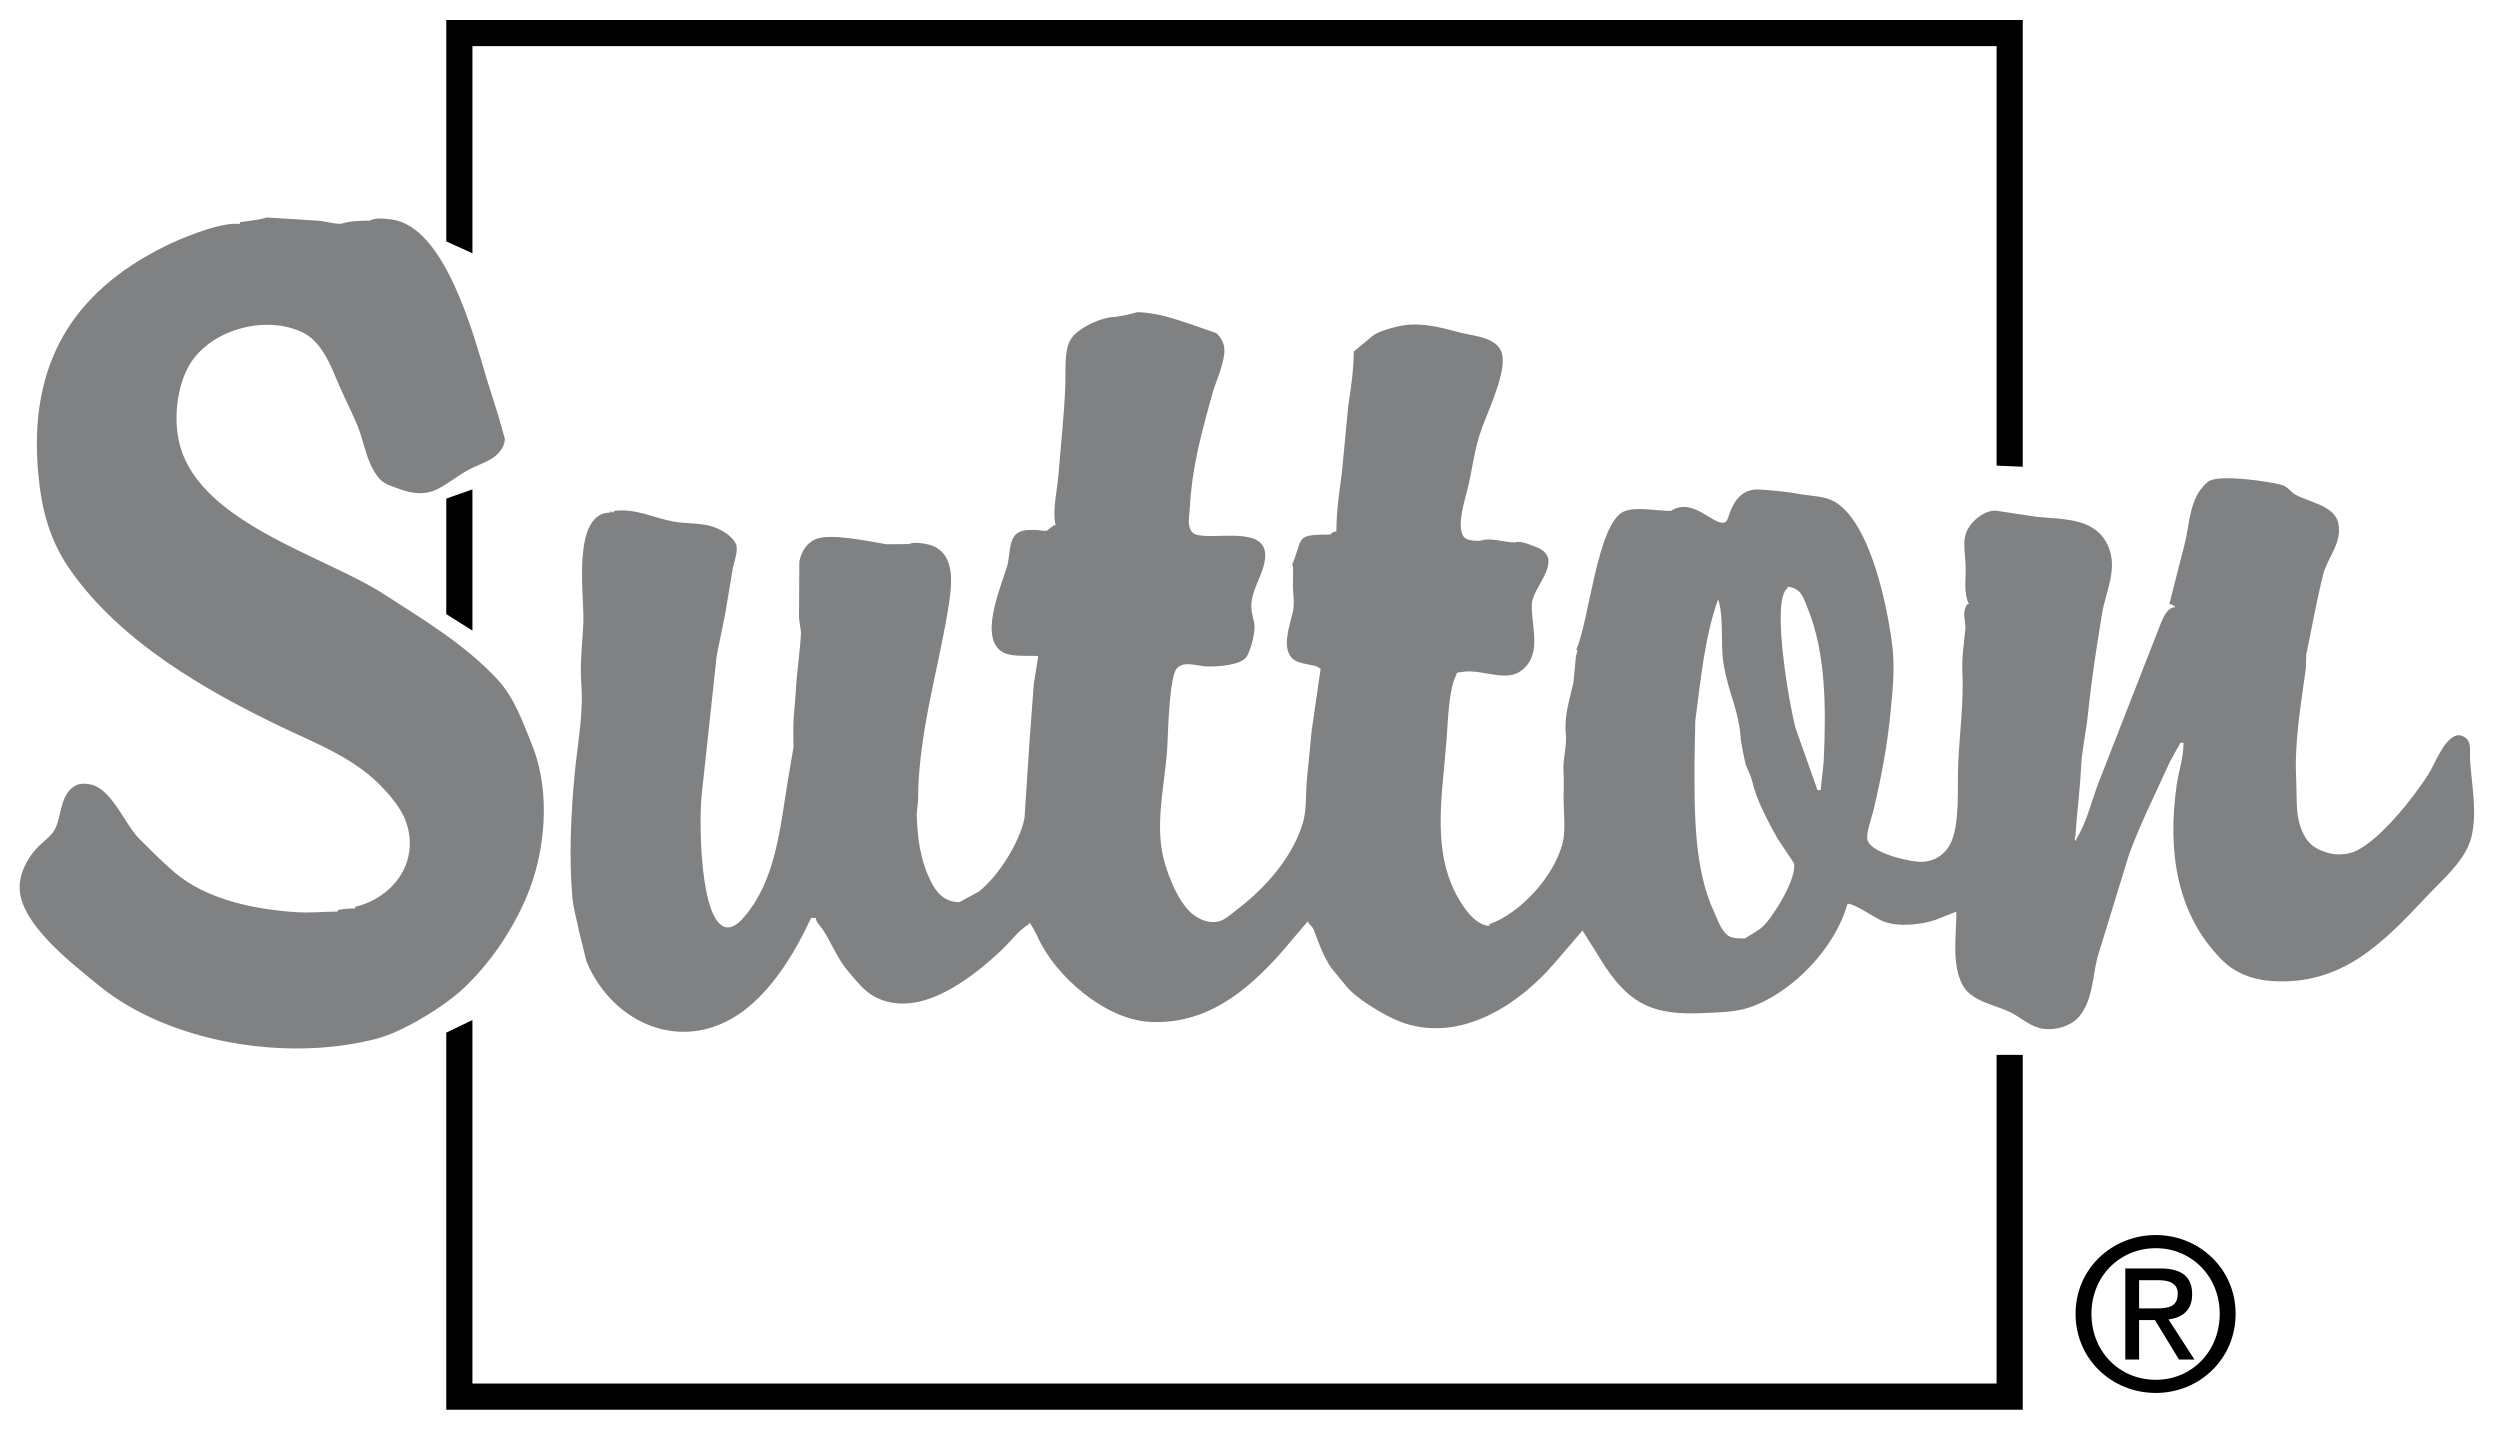 <?xml version="1.0" encoding="UTF-8" standalone="no"?>
<!DOCTYPE svg PUBLIC "-//W3C//DTD SVG 1.1//EN" "http://www.w3.org/Graphics/SVG/1.1/DTD/svg11.dtd">
<!-- Created with Vectornator (http://vectornator.io/) -->
<svg stroke-miterlimit="10" style="fill-rule:nonzero;clip-rule:evenodd;stroke-linecap:round;stroke-linejoin:round;" version="1.1" viewBox="0 0 190.559 109.841" xml:space="preserve" xmlns="http://www.w3.org/2000/svg" xmlns:xlink="http://www.w3.org/1999/xlink">
<defs/>
<g id="Untitled">
<g opacity="1">
<path d="M20.335 16.58C21.613 16.659 23.007 16.73 24.3 16.831C24.87 16.873 25.366 17.06 25.987 17.06C26.627 16.846 27.449 16.82 28.152 16.82C28.621 16.583 29.294 16.654 29.832 16.726C33.92 17.245 36.096 25.5 37.084 28.829L38.031 31.839C38.181 32.373 38.332 32.906 38.478 33.436C38.507 34.003 38.041 34.582 37.594 34.886C36.963 35.311 36.291 35.484 35.64 35.852C33.634 36.979 32.976 38.242 30.282 37.216C29.708 36.994 29.23 36.897 28.821 36.371C27.889 35.172 27.791 33.737 27.223 32.384C26.697 31.133 26.069 29.952 25.562 28.696C25.081 27.509 24.355 25.968 23.101 25.356C20.204 23.936 15.935 25.153 14.383 27.912C13.579 29.336 13.263 31.496 13.571 33.3C14.668 39.737 24.573 42.255 29.266 45.29C32.22 47.203 35.388 49.075 37.91 51.776C39.199 53.154 39.894 55.131 40.574 56.827C41.998 60.388 41.581 64.962 40.134 68.37C39.067 70.872 37.421 73.368 35.332 75.333C33.806 76.765 30.714 78.644 28.737 79.167C21.729 81.007 12.737 79.399 7.521 75.105C5.537 73.47 1.313 70.298 1.501 67.443C1.573 66.297 2.252 65.15 3.072 64.384C3.455 64.019 3.932 63.693 4.18 63.218C4.695 62.226 4.56 60.915 5.421 60.114C5.849 59.708 6.376 59.667 6.965 59.809C8.543 60.188 9.512 62.83 10.606 63.924C11.505 64.822 12.369 65.697 13.316 66.502C15.728 68.549 19.275 69.309 22.593 69.531C23.656 69.597 24.72 69.484 25.746 69.484L25.746 69.365C26.181 69.278 26.625 69.238 27.069 69.244L27.069 69.125C29.711 68.504 31.868 66.051 31.068 63.018C30.771 61.899 30.068 61.028 29.286 60.166C27.148 57.814 24.119 56.689 21.425 55.398C15.698 52.647 9.22 48.945 5.368 43.463C3.816 41.253 3.173 38.939 2.914 36.071C2.155 27.725 5.556 22.276 12.489 18.812C13.741 18.185 16.469 17.057 17.93 17.057L18.291 17.057L18.291 16.937C18.953 16.831 19.7 16.771 20.335 16.58ZM188.279 57.924C188.248 57.463 188.341 56.971 188.181 56.557C188.052 56.243 187.624 55.979 187.275 56.053C186.312 56.256 185.591 58.233 185.123 58.981C183.99 60.766 181.533 63.889 179.621 64.846C179.039 65.137 178.148 65.207 177.498 65.024C176.75 64.809 176.141 64.524 175.717 63.817C174.908 62.471 175.104 61.059 175.022 59.387C174.876 56.52 175.395 53.679 175.758 50.959C175.774 50.598 175.783 50.233 175.795 49.873C176.221 47.84 176.584 45.762 177.084 43.774C177.404 42.489 178.588 41.342 178.219 39.821C177.895 38.502 175.877 38.254 174.897 37.664C174.59 37.476 174.331 37.081 173.985 36.98C173.049 36.702 169.008 36.104 168.288 36.725C166.841 37.954 166.954 39.825 166.495 41.572C166.116 43.064 165.733 44.552 165.354 46.04C165.545 46.04 165.692 46.168 165.834 46.281C165.176 46.281 164.861 47.127 164.666 47.614C163.113 51.59 161.557 55.561 160.006 59.534C159.442 60.954 159.082 62.671 158.258 63.956L158.258 64.077C158.055 64.077 158.188 63.845 158.197 63.69C158.306 61.987 158.537 60.295 158.623 58.545C158.685 57.143 159.002 55.889 159.137 54.572C159.401 51.935 159.799 49.372 160.227 46.764C160.495 45.13 161.454 43.363 160.694 41.631C159.751 39.485 157.417 39.598 155.253 39.395C154.208 39.237 153.159 39.08 152.116 38.921C151.112 38.899 149.973 39.947 149.786 40.883C149.647 41.559 149.792 42.341 149.827 43.032C149.872 44.009 149.636 45.219 150.083 46.038C149.897 46.038 149.901 46.132 149.835 46.275C149.575 46.79 149.853 47.402 149.804 47.974C149.706 49.01 149.527 50.112 149.579 51.208C149.688 53.546 149.368 55.86 149.263 58.182C149.177 60.016 149.425 62.875 148.64 64.368C148.181 65.231 147.279 65.755 146.238 65.686C145.285 65.62 142.59 64.991 142.34 64.006C142.219 63.551 142.684 62.26 142.805 61.764C143.379 59.328 143.85 56.92 144.098 54.334C144.244 52.775 144.444 51.039 144.258 49.408C143.899 46.288 142.59 39.95 139.926 38.292C139.153 37.812 138.283 37.837 137.344 37.684C136.266 37.495 135.177 37.371 134.084 37.312C132.85 37.248 132.223 38.097 131.848 39.078C131.772 39.266 131.694 39.724 131.475 39.814C130.637 40.141 129.071 37.837 127.358 38.943C126.309 38.943 124.649 38.593 123.768 38.991C121.743 39.901 121.131 47.379 120.143 49.525C120.331 49.525 120.164 49.825 120.127 49.998C120.063 50.679 119.996 51.355 119.932 52.031C119.668 53.233 119.211 54.561 119.352 55.887C119.456 56.875 119.112 57.832 119.176 58.783C119.229 59.609 119.162 60.422 119.192 61.304C119.221 62.314 119.338 63.378 119.09 64.325C118.44 66.786 115.942 69.581 113.528 70.446L113.528 70.565C112.778 70.565 112.09 69.84 111.68 69.274C108.975 65.526 109.899 61.018 110.264 56.374C110.368 55.003 110.42 52.511 111.004 51.448C111.004 51.229 111.188 51.26 111.367 51.229C113.183 50.899 115.129 52.356 116.435 50.651C117.394 49.392 116.706 47.57 116.763 46.04C116.808 44.714 119.439 42.531 116.988 41.655C116.586 41.509 115.91 41.193 115.451 41.347C114.629 41.347 113.592 40.93 112.806 41.226C112.39 41.226 111.761 41.222 111.536 40.862C111.02 40.043 111.69 37.976 111.874 37.224C112.212 35.83 112.343 34.548 112.765 33.196C113.228 31.681 114.738 28.758 114.527 27.165C114.332 25.714 112.457 25.644 111.359 25.362C109.8 24.956 108.154 24.471 106.441 24.907C105.871 25.05 105.164 25.241 104.681 25.557C104.187 25.97 103.687 26.383 103.187 26.797C103.187 28.206 102.96 29.672 102.761 31.013C102.605 32.693 102.443 34.369 102.281 36.044C102.09 37.491 101.865 38.926 101.865 40.505C101.666 40.505 101.519 40.625 101.385 40.745C98.641 40.745 99.362 40.978 98.498 43.03C98.6 43.03 98.562 44.198 98.555 44.469C98.528 45.172 98.694 45.833 98.573 46.506C98.385 47.509 97.468 49.703 98.792 50.384C99.159 50.572 99.642 50.62 100.062 50.726C100.291 50.726 100.48 50.869 100.664 50.966C100.437 52.533 100.209 54.096 99.984 55.663C99.855 56.985 99.724 58.306 99.597 59.624C99.529 60.669 99.589 61.784 99.306 62.739C98.54 65.294 96.499 67.653 94.328 69.3C93.926 69.601 93.415 70.089 92.937 70.224C92.16 70.435 91.389 70.074 90.863 69.642C89.743 68.722 88.819 66.294 88.575 64.9C88.101 62.211 88.861 59.384 88.988 56.734C89.041 55.574 89.142 51.561 89.706 50.941C90.24 50.344 91.296 50.779 92.006 50.802C92.81 50.825 94.61 50.708 95.027 50.051C95.331 49.563 95.737 48.101 95.598 47.473C95.47 46.898 95.312 46.447 95.41 45.801C95.575 44.64 96.315 43.727 96.429 42.547C96.677 39.931 92.446 41.239 91.104 40.721C90.736 40.578 90.635 40.142 90.608 39.782C90.664 39.06 90.716 38.339 90.773 37.618C91.036 34.886 91.743 32.435 92.43 29.944C92.686 29.005 93.587 27.194 93.256 26.22C93.155 25.923 92.964 25.589 92.693 25.389C92.137 25.193 91.577 24.995 91.017 24.799C89.645 24.341 88.266 23.841 86.714 23.792C86.395 23.874 86.072 23.954 85.752 24.032C85.512 24.074 85.272 24.111 85.031 24.152C83.99 24.152 82.081 25.005 81.574 25.937C81.112 26.775 81.235 28.312 81.202 29.334C81.127 31.559 80.856 33.926 80.683 36.173C80.597 37.266 80.195 38.958 80.461 40.025C80.266 40.025 80.029 40.303 79.86 40.386C79.86 40.558 79.236 40.397 79.015 40.397C78.403 40.386 77.768 40.352 77.38 40.788C76.903 41.317 76.974 42.332 76.802 43.016C76.445 44.384 74.667 48.25 76.208 49.558C76.884 50.133 78.226 49.946 79.138 50.005C79.026 50.727 78.909 51.448 78.797 52.17C78.703 53.462 78.605 54.751 78.507 56.043L78.09 62.363C77.725 64.175 76.158 66.73 74.614 67.959C74.118 68.23 73.622 68.496 73.126 68.764C71.961 68.764 71.353 68.008 70.913 67.104C70.162 65.565 69.929 63.94 69.872 62.042C69.91 61.72 69.943 61.392 69.977 61.069C69.977 56.067 71.442 51.366 72.235 46.628C72.535 44.814 73.02 42.029 70.714 41.492C70.334 41.402 69.665 41.296 69.278 41.47C68.71 41.477 68.139 41.481 67.568 41.485C66.343 41.29 63.262 40.594 62.131 41.117C61.462 41.421 61.06 42.09 60.928 42.808C60.92 44.244 60.909 45.679 60.902 47.114C60.955 47.479 61.004 47.84 61.056 48.2C60.985 49.67 60.723 51.312 60.654 52.773C60.605 53.712 60.466 54.6 60.466 55.535C60.473 56.015 60.477 56.496 60.481 56.978C60.338 57.824 60.191 58.667 60.048 59.513C59.47 63.107 59.128 66.964 56.866 69.716C56.524 70.126 56.047 70.708 55.453 70.689C53.315 70.607 53.24 62.279 53.514 60.318C53.886 56.884 54.254 53.445 54.626 50.007C54.848 48.921 55.065 47.832 55.284 46.745C55.479 45.596 55.671 44.442 55.862 43.288C55.96 42.871 56.291 41.894 56.103 41.481C55.813 40.849 55.062 40.418 54.461 40.191C53.548 39.841 52.341 39.932 51.361 39.76C49.835 39.489 48.475 38.726 46.792 38.944L46.792 39.064C46.667 39.064 46.63 39.015 46.551 38.944L46.551 39.064C43.56 39.064 44.53 45.268 44.466 47.357C44.413 48.916 44.18 50.569 44.312 52.163C44.489 54.357 44.015 56.766 43.812 58.905C43.522 61.94 43.35 65.438 43.639 68.509C43.715 69.347 43.982 70.132 44.124 70.933C44.319 71.722 44.511 72.511 44.707 73.3C46.721 78.087 52.124 80.429 56.656 77.066C58.982 75.334 60.674 72.455 61.823 69.968L62.183 69.968C62.183 70.286 62.552 70.603 62.717 70.855C63.424 71.945 63.844 73.132 64.739 74.146C65.329 74.816 65.847 75.525 66.64 75.957C70.003 77.781 74.042 74.578 76.324 72.441C77.015 71.787 77.609 70.937 78.417 70.449C78.417 69.986 79.071 71.373 79.097 71.426C80.42 74.379 84.204 77.674 87.555 77.885C91.907 78.156 95.044 75.567 97.709 72.553L99.699 70.209C99.699 70.412 100.035 70.615 100.121 70.832C100.519 71.855 100.846 72.853 101.463 73.764L102.59 75.135C103.295 76.055 105.262 77.229 106.299 77.697C110.85 79.75 115.584 76.814 118.508 73.39C119.213 72.572 119.916 71.749 120.623 70.929L122.381 73.724C124.377 76.679 126.199 77.392 129.883 77.22C131.108 77.159 132.287 77.148 133.358 76.788C136.647 75.667 139.901 72.229 140.825 68.884C141.419 68.884 142.895 69.98 143.575 70.241C144.698 70.673 146.401 70.493 147.528 70.12C148.061 69.911 148.592 69.696 149.122 69.485C149.122 71.348 148.747 73.473 149.589 75.073C150.241 76.321 152.046 76.591 153.177 77.13C154.06 77.546 154.736 78.276 155.747 78.421C156.712 78.558 157.874 78.189 158.464 77.505C159.501 76.29 159.493 74.532 159.87 72.985L162.304 65.067C163.195 62.68 164.349 60.385 165.394 58.073C165.664 57.589 165.931 57.104 166.199 56.62L166.439 56.62C166.439 57.761 166.06 58.792 165.908 59.878C165.191 64.97 165.943 69.745 169.369 73.173C170.365 74.169 171.707 74.687 173.168 74.78C178.494 75.118 181.594 71.925 184.93 68.374C186.201 67.017 187.93 65.589 188.377 63.815C188.846 61.917 188.391 59.819 188.279 57.924ZM134.377 70.616C133.938 71.02 133.461 71.216 133.006 71.532C132.529 71.532 131.936 71.544 131.613 71.231C131.123 70.758 130.927 70.112 130.654 69.516C129.154 66.282 129.158 62.213 129.158 58.305C129.181 57.184 129.199 56.065 129.219 54.946C129.639 51.831 129.932 48.531 130.963 45.679C131.42 47.058 131.123 49.083 131.375 50.597C131.752 52.905 132.547 54.066 132.695 56.41C132.822 57.205 132.875 57.385 133.054 58.258C133.669 59.696 133.259 58.694 133.591 59.643C133.866 60.971 134.843 62.75 135.486 63.911C135.902 64.54 136.32 65.163 136.738 65.786C137.012 66.883 135.182 69.86 134.377 70.616ZM139.008 58.061L138.778 60.229L138.538 60.229C137.987 58.661 137.431 57.094 136.874 55.528C136.45 54.077 134.946 45.687 136.255 44.838L136.255 44.717C137.306 44.852 137.435 45.509 137.784 46.359C139.191 49.794 139.195 54.006 139.008 58.061Z" fill="#808183" fill-rule="evenodd" opacity="1" stroke="none"/>
<path d="M36.011 37.3L34.017 38.007L34.017 46.811L36.011 48.067L36.011 37.3ZM36.011 3.517L152.188 3.517L152.188 35.493L154.182 35.576L154.182 1.524L34.017 1.524L34.017 18.4L36.011 19.307C36.011 19.307 36.011 3.517 36.011 3.517ZM152.187 105.46L36.01 105.46L36.01 77.749L34.016 78.714L34.016 107.454L154.182 107.454L154.182 80.405L152.188 80.405C152.188 80.405 152.187 105.46 152.187 105.46ZM159.418 100.143C159.418 97.291 161.568 95.141 164.322 95.141C167.045 95.141 169.195 97.291 169.195 100.143C169.195 103.039 167.045 105.174 164.322 105.174C161.568 105.174 159.418 103.04 159.418 100.143ZM164.322 106.176C167.603 106.176 170.406 103.629 170.406 100.143C170.406 96.686 167.603 94.139 164.322 94.139C161.01 94.139 158.207 96.686 158.207 100.143C158.207 103.63 161.01 106.176 164.322 106.176ZM163.049 100.62L164.258 100.62L166.09 103.63L167.268 103.63L165.293 100.573C166.313 100.444 167.094 99.903 167.094 98.661C167.094 97.292 166.282 96.686 164.641 96.686L161.998 96.686L161.998 103.629L163.049 103.629C163.049 103.629 163.049 100.62 163.049 100.62ZM163.049 99.729L163.049 97.579L164.481 97.579C165.215 97.579 165.995 97.737 165.995 98.599C165.995 99.665 165.2 99.73 164.307 99.73L163.049 99.73C163.049 99.73 163.049 99.729 163.049 99.729Z" fill="#000000" fill-rule="evenodd" opacity="1" stroke="none"/>
</g>
</g>
</svg>
